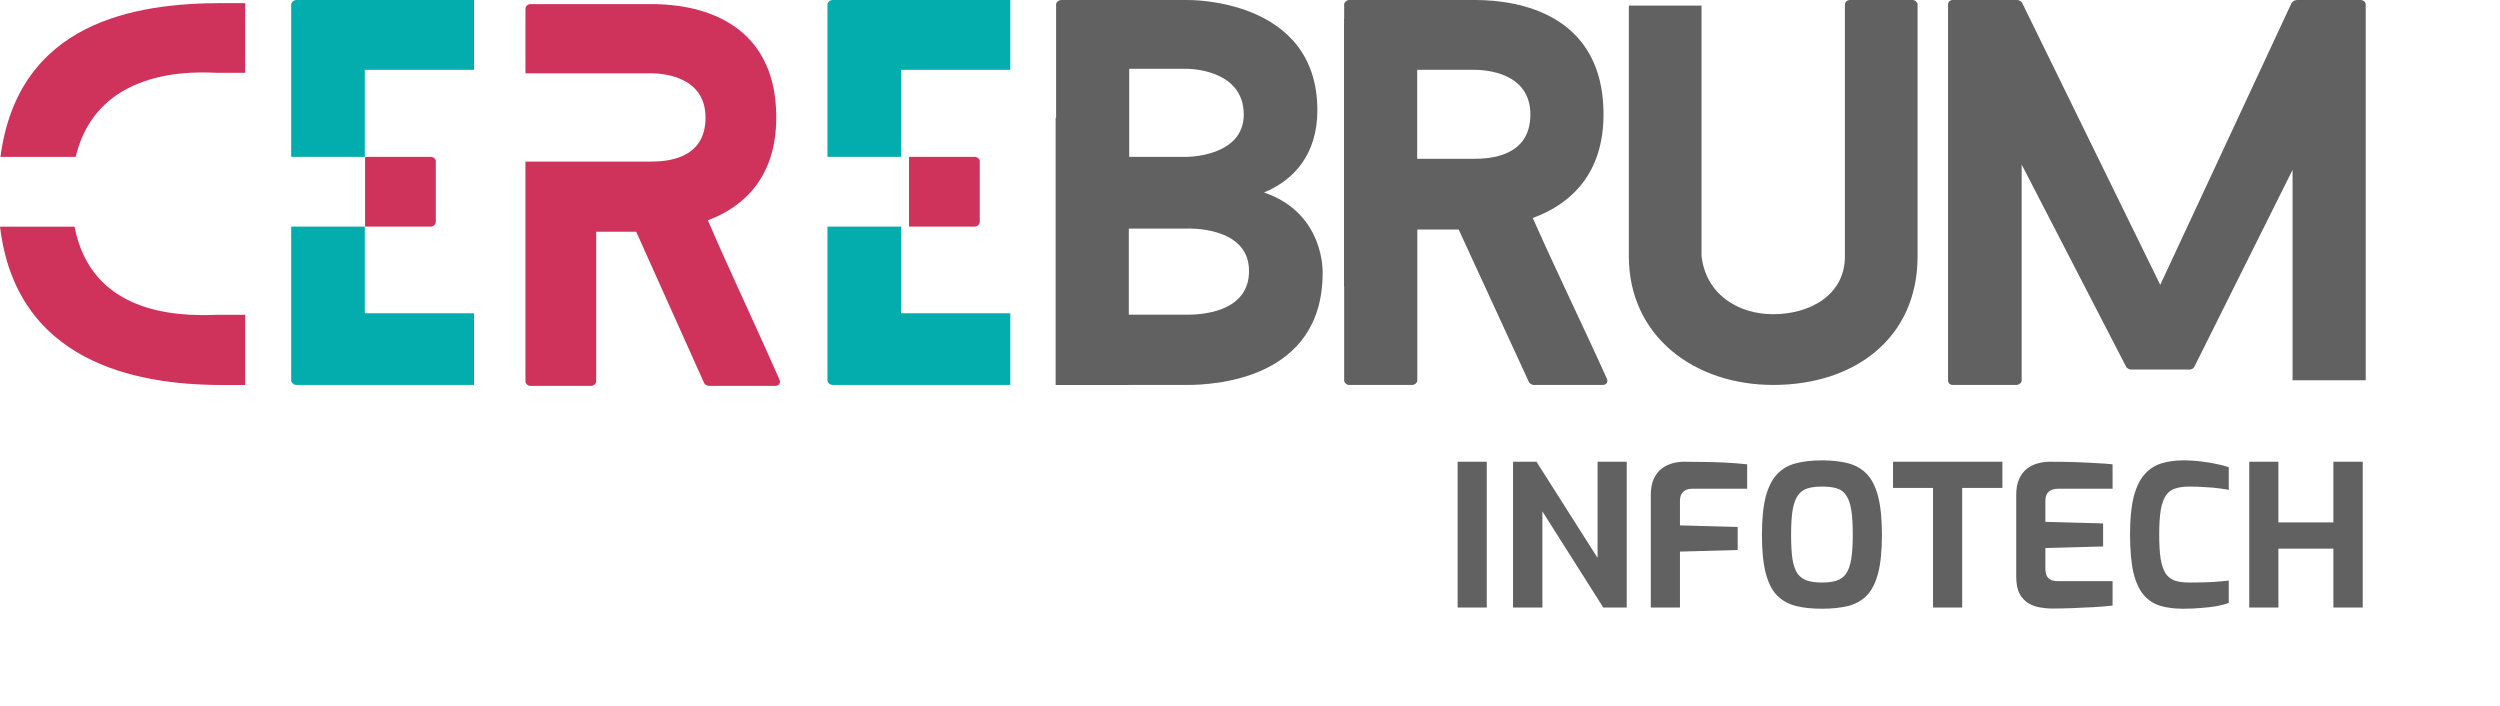 <svg width="609" height="172" viewBox="0 0 609 172" fill="none" xmlns="http://www.w3.org/2000/svg">
<path d="M355.072 148V112.48H362.176V148H355.072ZM368.578 148V112.48H374.29L389.17 135.904V112.48H396.274V148H390.562L375.73 124.576V148H368.578ZM402.135 148V120.592C402.135 119.024 402.375 117.712 402.855 116.656C403.335 115.6 403.975 114.768 404.775 114.16C405.575 113.552 406.455 113.12 407.415 112.864C408.375 112.608 409.319 112.48 410.247 112.48C411.399 112.48 412.823 112.496 414.519 112.528C416.247 112.528 418.071 112.576 419.991 112.672C421.943 112.768 423.815 112.912 425.607 113.104V119.056H412.215C411.223 119.056 410.471 119.328 409.959 119.872C409.479 120.384 409.239 121.072 409.239 121.936V127.984L423.302 128.368V133.984L409.239 134.368V148H402.135ZM443.847 148.288C441.415 148.288 439.287 148.064 437.463 147.616C435.639 147.136 434.103 146.272 432.855 145.024C431.639 143.744 430.727 141.92 430.119 139.552C429.511 137.184 429.207 134.096 429.207 130.288C429.207 126.48 429.511 123.392 430.119 121.024C430.759 118.624 431.687 116.784 432.903 115.504C434.119 114.224 435.639 113.344 437.463 112.864C439.287 112.384 441.415 112.144 443.847 112.144C446.279 112.144 448.407 112.384 450.231 112.864C452.055 113.344 453.575 114.224 454.791 115.504C456.007 116.784 456.919 118.624 457.527 121.024C458.135 123.392 458.439 126.48 458.439 130.288C458.439 134.096 458.135 137.184 457.527 139.552C456.919 141.92 456.007 143.744 454.791 145.024C453.575 146.272 452.055 147.136 450.231 147.616C448.407 148.064 446.279 148.288 443.847 148.288ZM443.847 141.904C445.287 141.904 446.487 141.744 447.447 141.424C448.407 141.104 449.159 140.544 449.703 139.744C450.279 138.912 450.695 137.744 450.951 136.24C451.207 134.704 451.335 132.72 451.335 130.288C451.335 127.728 451.207 125.68 450.951 124.144C450.695 122.608 450.279 121.44 449.703 120.64C449.159 119.808 448.407 119.248 447.447 118.96C446.487 118.672 445.287 118.528 443.847 118.528C442.471 118.528 441.303 118.672 440.343 118.96C439.383 119.248 438.599 119.808 437.991 120.64C437.415 121.44 436.983 122.608 436.695 124.144C436.439 125.68 436.311 127.728 436.311 130.288C436.311 132.72 436.423 134.704 436.647 136.24C436.903 137.744 437.319 138.912 437.895 139.744C438.471 140.544 439.239 141.104 440.199 141.424C441.191 141.744 442.407 141.904 443.847 141.904ZM470.887 148V118.864H461.143V112.48H487.783V118.864H477.991V148H470.887ZM499.79 148.24C499.022 148.24 498.142 148.16 497.15 148C496.158 147.872 495.198 147.552 494.27 147.04C493.374 146.528 492.622 145.76 492.014 144.736C491.438 143.68 491.15 142.24 491.15 140.416V120.592C491.15 119.024 491.39 117.712 491.87 116.656C492.35 115.6 492.99 114.768 493.79 114.16C494.59 113.552 495.47 113.12 496.43 112.864C497.39 112.608 498.334 112.48 499.262 112.48C501.662 112.48 503.774 112.512 505.598 112.576C507.454 112.64 509.118 112.72 510.59 112.816C512.062 112.88 513.406 112.976 514.622 113.104V119.056H501.374C500.382 119.056 499.614 119.296 499.07 119.776C498.526 120.256 498.254 120.992 498.254 121.984V127.12L512.318 127.504V133.12L498.254 133.504V138.4C498.254 139.232 498.382 139.888 498.638 140.368C498.926 140.816 499.294 141.136 499.742 141.328C500.222 141.488 500.718 141.568 501.23 141.568H514.622V147.52C513.214 147.68 511.646 147.808 509.918 147.904C508.222 148 506.494 148.08 504.734 148.144C503.006 148.208 501.358 148.24 499.79 148.24ZM531.743 148.288C529.663 148.288 527.823 148.048 526.223 147.568C524.655 147.088 523.311 146.208 522.191 144.928C521.103 143.648 520.271 141.824 519.695 139.456C519.151 137.056 518.879 133.952 518.879 130.144C518.879 126.464 519.167 123.456 519.743 121.12C520.351 118.752 521.215 116.928 522.335 115.648C523.455 114.336 524.815 113.424 526.415 112.912C528.015 112.4 529.823 112.144 531.839 112.144C533.439 112.144 534.927 112.24 536.303 112.432C537.711 112.592 538.975 112.8 540.095 113.056C541.215 113.28 542.159 113.536 542.927 113.824V119.344C542.351 119.216 541.567 119.088 540.575 118.96C539.615 118.832 538.511 118.736 537.263 118.672C536.015 118.576 534.703 118.528 533.327 118.528C531.983 118.528 530.831 118.688 529.871 119.008C528.943 119.296 528.191 119.856 527.615 120.688C527.071 121.488 526.655 122.656 526.367 124.192C526.111 125.728 525.983 127.728 525.983 130.192C525.983 132.56 526.095 134.512 526.319 136.048C526.575 137.584 526.975 138.784 527.519 139.648C528.063 140.48 528.799 141.072 529.727 141.424C530.687 141.744 531.887 141.904 533.327 141.904C535.759 141.904 537.727 141.856 539.231 141.76C540.767 141.664 541.999 141.552 542.927 141.424V146.896C542.063 147.184 541.071 147.44 539.951 147.664C538.831 147.856 537.599 148 536.255 148.096C534.911 148.224 533.407 148.288 531.743 148.288ZM547.916 148V112.48H555.02V127.264H568.412V112.48H575.564V148H568.412V133.648H555.02V148H547.916Z" fill="#616161"/>
<path d="M307.9 46.887C315.05 43.957 320.911 37.744 320.911 26.843C320.911 -0.702 289.145 0.002 289.145 0.002H258.553C257.85 0.002 257.264 0.588 257.264 1.057V28.734H257.152V93.784H274.979V93.775H289.145C295.475 93.775 322.199 92.602 322.199 66.465C322.199 66.463 322.787 51.929 307.9 46.887ZM275.079 16.764H289.145C289.145 16.764 302.977 16.647 302.977 27.9C302.977 38.215 289.145 38.215 289.145 38.215H275.079V16.764ZM289.145 76.661H274.979V55.681H275.079H289.145C289.145 55.681 304.264 54.977 304.264 65.996C304.266 75.02 295.006 76.661 289.145 76.661Z" fill="#616161"/>
<path d="M373.384 53.099C382.764 49.7 390.615 42.198 390.615 27.899C390.615 0.238 364.241 0.003 358.968 0.003H328.609C328.023 0.003 327.437 0.589 327.437 1.058V4.639H327.401V69.69H327.437V92.719C327.437 93.188 328.023 93.774 328.609 93.774H343.964C344.666 93.774 345.254 93.188 345.254 92.719V55.915H355.333L372.447 93.073C372.564 93.425 373.267 93.776 373.619 93.776H390.381C391.317 93.776 391.788 93.073 391.436 92.252C385.575 79.239 379.245 66.345 373.384 53.099ZM358.968 38.684H345.254H345.228V16.998H345.254H358.968C361.78 16.998 372.798 17.584 372.798 27.899C372.798 38.215 362.835 38.684 358.968 38.684Z" fill="#616161"/>
<path d="M465.946 0.002H450.708C449.887 0.002 449.418 0.588 449.418 1.057V62.476C449.418 71.97 440.746 76.542 431.955 76.542C423.282 76.542 415.546 71.619 414.491 62.358V1.368H396.791V62.476C396.791 81.817 412.616 93.773 431.955 93.773C451.882 93.773 467.12 82.285 467.12 62.476V1.057C467.12 0.588 466.532 0.002 465.946 0.002Z" fill="#616161"/>
<path d="M574.998 0.002H559.525C559.057 0.002 558.47 0.354 558.236 0.705L526.237 69.393L492.596 0.705C492.478 0.354 491.775 0.002 491.423 0.002H475.716C474.896 0.002 474.544 0.588 474.544 1.057V92.718C474.544 93.187 474.896 93.773 475.716 93.773H491.189C491.892 93.773 492.478 93.187 492.478 92.718V40.089L517.915 89.319C518.032 89.67 518.735 90.022 519.087 90.022H533.505C533.857 90.022 534.443 89.67 534.56 89.319L558.47 41.378V92.64H576.288V1.057C576.288 0.588 575.819 0.002 574.998 0.002Z" fill="#616161"/>
<path d="M189.887 92.489C184.22 79.585 178.099 66.797 172.432 53.661C181.499 50.29 189.094 42.85 189.094 28.668C189.094 1.232 163.591 1 158.49 1H129.133C128.567 1 128 1.581 128 2.046V17.856H158.49C161.21 17.856 171.865 18.438 171.865 28.668C171.865 38.898 162.231 39.362 158.49 39.362H128V92.954C128 93.419 128.567 94 129.133 94H143.982C144.662 94 145.229 93.419 145.229 92.954V56.451H154.976L171.525 93.302C171.638 93.651 172.318 94 172.658 94H188.867C189.774 94 190.227 93.302 189.887 92.489Z" fill="#CF325B"/>
<path d="M219.503 38.211V16.997H246.109V0H202.858C202.154 0 201.568 0.586 201.568 1.055V38.211H219.503Z" fill="#03ADAD"/>
<path d="M219.503 55.208H201.568V92.716C201.568 93.184 202.154 93.77 202.858 93.77H246.109V76.307H219.503V55.208Z" fill="#03ADAD"/>
<path fill-rule="evenodd" clip-rule="evenodd" d="M221.439 55.208H237.379C238.082 55.208 238.668 54.622 238.668 54.153V39.266C238.668 38.68 238.082 38.211 237.379 38.211H221.439V55.208Z" fill="#CF325B"/>
<path fill-rule="evenodd" clip-rule="evenodd" d="M59.724 0.757H54.081C33.077 0.757 4.467 5.202 0.11 38.212H18.437C22.082 22.839 35.496 16.846 52.686 17.735H59.724V0.757ZM59.724 76.691H52.686C42.554 77.109 22.195 76.213 18.157 55.209H-0C3.936 87.959 32.575 93.784 54.081 93.784H59.724V76.691Z" fill="#CF325B"/>
<path fill-rule="evenodd" clip-rule="evenodd" d="M88.933 55.208H104.873C105.576 55.208 106.162 54.622 106.162 54.153V39.266C106.162 38.68 105.576 38.211 104.873 38.211H88.933V55.208Z" fill="#CF325B"/>
<path d="M88.866 38.211V16.997H115.473V0H72.221C71.518 0 70.932 0.586 70.932 1.055V38.211H88.866Z" fill="#03ADAD"/>
<path d="M88.866 55.208H70.932V92.716C70.932 93.184 71.518 93.77 72.221 93.77H115.473V76.307H88.866V55.208Z" fill="#03ADAD"/>
</svg>
